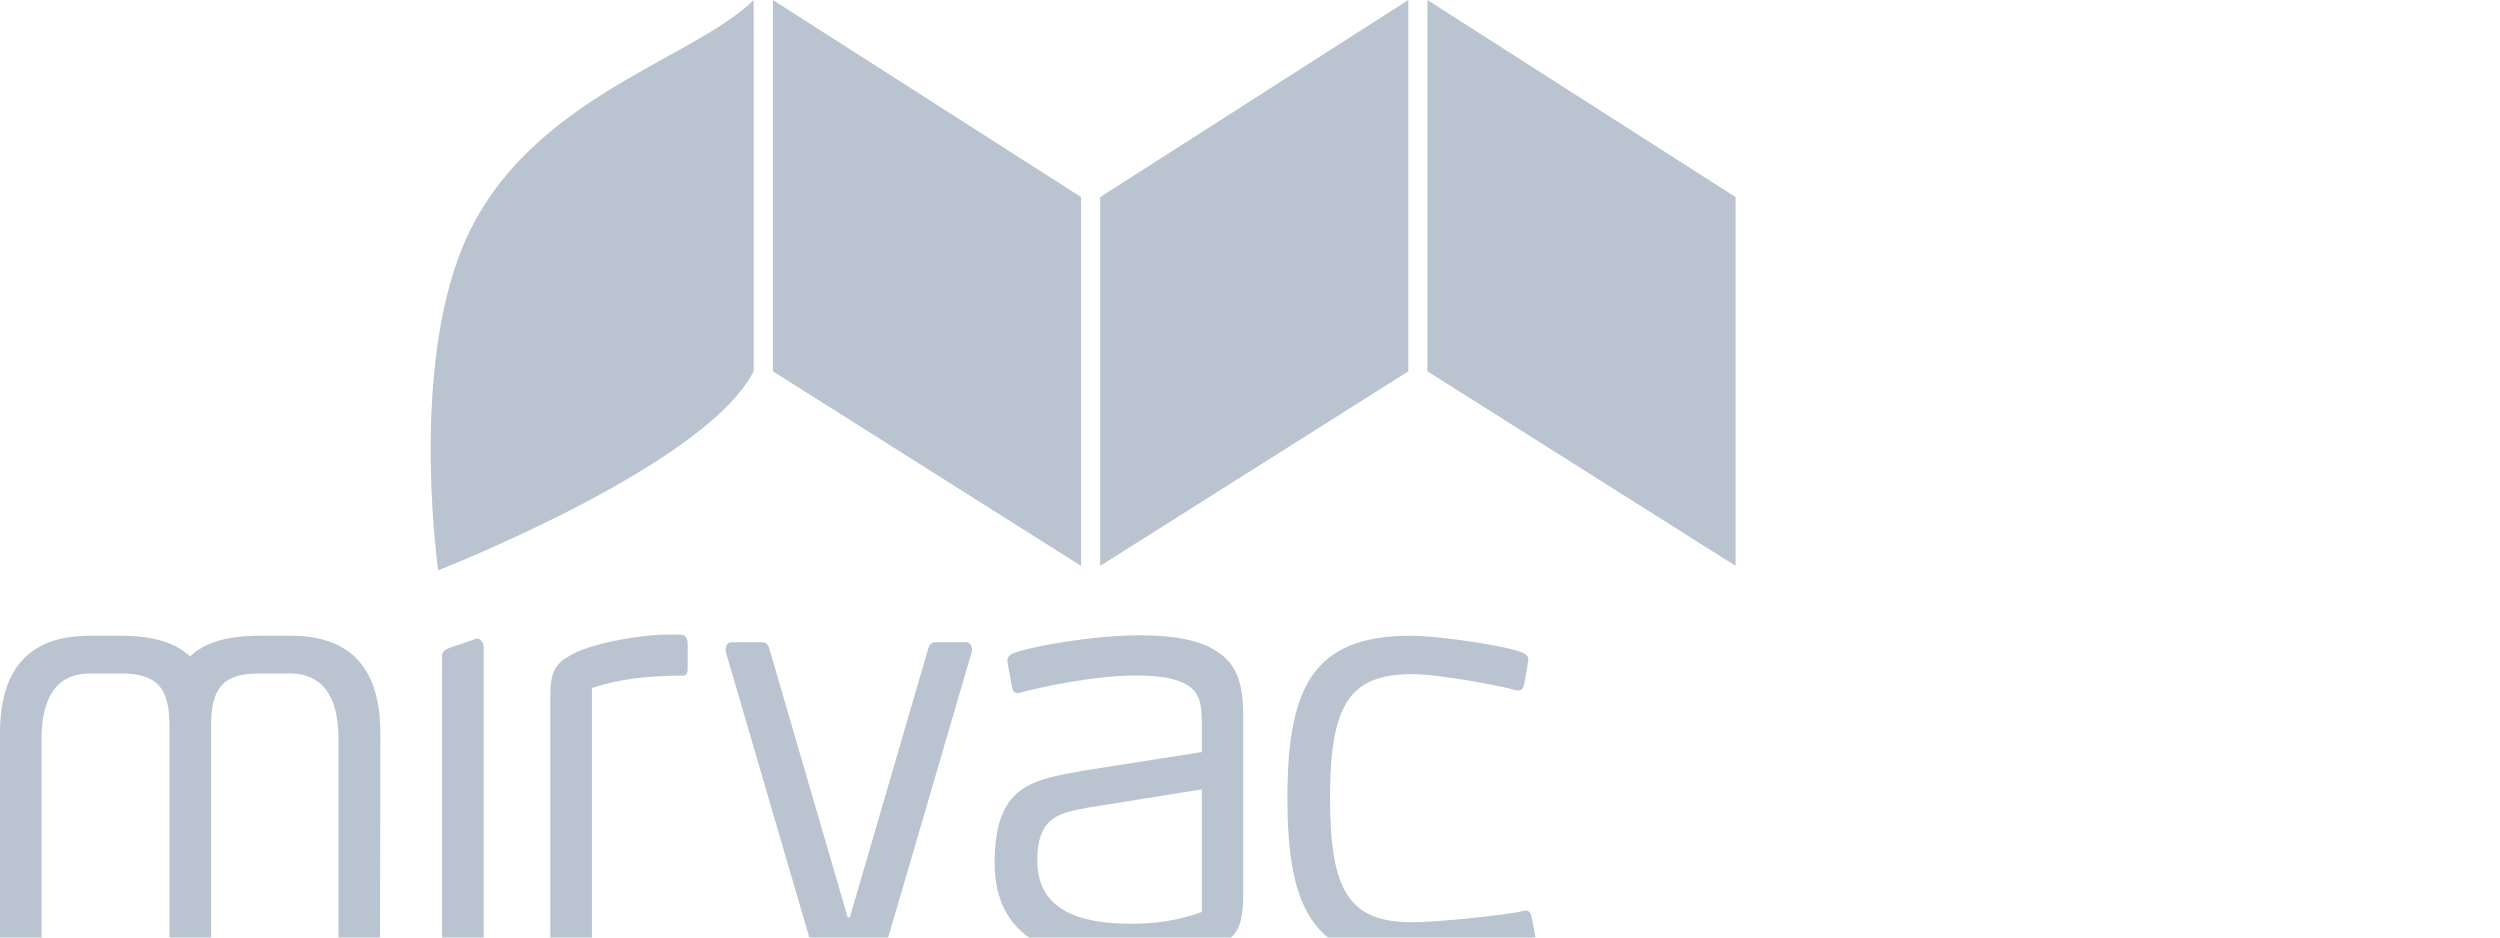 <svg xmlns="http://www.w3.org/2000/svg" xmlns:xlink="http://www.w3.org/1999/xlink" fill="none" width="160" height="60" viewBox="0 0 160 60"><defs><clipPath id="master_svg0_24_177"><rect x="0" y="0" width="160" height="60" rx="0"></rect></clipPath><clipPath id="master_svg1_24_345"><rect x="0" y="0" width="111.076" height="61.454" rx="0"></rect></clipPath></defs><g clip-path="url(#master_svg0_24_177)"><g clip-path="url(#master_svg1_24_345)"><g><g><g><path d="M69.188,36.216L49.467,23.765L49.467,0L69.188,12.614L69.188,36.216Z" fill="#BAC4D1" fill-opacity="1" style="mix-blend-mode:passthrough"></path></g></g><g><g><path d="M70.411,36.216L90.133,23.765L90.133,0L70.411,12.614L70.411,36.216Z" fill="#BAC4D1" fill-opacity="1" style="mix-blend-mode:passthrough"></path></g></g><g><g><path d="M111.077,36.216L91.355,23.765L91.355,0L111.077,12.614L111.077,36.216Z" fill="#BAC4D1" fill-opacity="1" style="mix-blend-mode:passthrough"></path></g></g><g><g><path d="M30.459,60.887L28.792,60.887C28.5,60.887,28.294,60.658,28.294,60.319L28.294,42.021C28.294,41.682,28.478,41.573,28.792,41.453L30.459,40.886C30.719,40.798,30.957,41.115,30.957,41.453L30.957,60.319C30.957,60.658,30.762,60.887,30.459,60.887Z" fill="#BAC4D1" fill-opacity="1" style="mix-blend-mode:passthrough"></path></g></g><g><g><path d="M43.708,43.243C41.511,43.243,39.681,43.439,37.884,44.028L37.884,60.319C37.884,60.69,37.646,60.887,37.408,60.887C37.408,60.887,35.795,60.887,35.72,60.887C35.449,60.887,35.222,60.69,35.222,60.319L35.222,44.607C35.222,42.948,35.525,42.457,36.65,41.857C38.112,41.104,41.11,40.613,42.712,40.613L43.545,40.613C43.708,40.613,44.011,40.689,44.011,41.18L44.011,42.795C44.011,43.057,43.946,43.243,43.708,43.243Z" fill="#BAC4D1" fill-opacity="1" style="mix-blend-mode:passthrough"></path></g></g><g><g><path d="M76.786,60.92C75.823,61.149,74.221,61.443,72.456,61.443C69.588,61.443,63.656,61.334,63.656,55.224C63.656,50.172,66.124,49.91,69.415,49.31L76.916,48.131L76.916,46.364C76.916,45.152,76.851,44.181,75.682,43.69C75.043,43.385,74.112,43.232,72.651,43.232C70.086,43.232,66.687,43.952,65.323,44.323C65.258,44.334,65.182,44.356,65.118,44.356C64.988,44.356,64.825,44.268,64.782,44.05C64.782,44.05,64.533,42.697,64.479,42.381C64.436,42.152,64.555,41.933,64.814,41.824C65.886,41.388,69.913,40.657,72.943,40.657C75.303,40.657,76.84,41.028,77.803,41.639C79.503,42.654,79.568,44.432,79.568,46.2L79.568,57.013C79.579,59.676,79.081,60.287,76.786,60.92ZM76.916,50.521L69.62,51.688C68.018,52.027,66.384,52.103,66.384,55.082C66.384,58.857,70.291,59.119,72.489,59.119C73.95,59.119,75.52,58.89,76.916,58.366L76.916,50.521Z" fill="#BAC4D1" fill-opacity="1" style="mix-blend-mode:passthrough"></path></g></g><g><g><path d="M98.273,60.101C98.273,60.439,98.078,60.538,97.959,60.592C97.125,61.007,92.222,61.454,90.252,61.454C84.028,61.454,82.394,58.137,82.394,51.088C82.394,44.007,84.028,40.689,90.252,40.689C92.222,40.689,96.649,41.377,97.493,41.792C97.591,41.857,97.85,41.944,97.807,42.283C97.786,42.435,97.558,43.756,97.558,43.756C97.493,44.061,97.396,44.279,96.952,44.159C96.249,43.941,92.146,43.145,90.382,43.145C86.388,43.145,85.121,45.065,85.121,51.066C85.121,57.101,86.388,59.021,90.382,59.021C92.146,59.021,96.617,58.53,97.418,58.312C97.721,58.224,97.959,58.279,98.024,58.715C98.024,58.705,98.273,59.872,98.273,60.101Z" fill="#BAC4D1" fill-opacity="1" style="mix-blend-mode:passthrough"></path></g></g><g><g><path d="M24.344,46.942C24.344,42.915,22.579,40.689,18.618,40.689L16.583,40.689C14.569,40.689,13.108,41.104,12.166,42.01C11.225,41.115,9.763,40.689,7.75,40.689L5.726,40.689C1.764,40.689,4.76837e-7,42.915,4.76837e-7,46.942L4.76837e-7,60.33C4.76837e-7,60.669,0.206,60.898,0.498,60.898L2.165,60.898C2.468,60.898,2.663,60.669,2.663,60.33L2.663,47.007C2.728,44.727,3.55,43.101,5.791,43.101L7.685,43.101C10.012,43.101,10.846,43.963,10.846,46.451L10.846,60.33C10.846,60.669,11.052,60.898,11.344,60.898L13.011,60.898C13.314,60.898,13.509,60.669,13.509,60.33L13.509,46.451C13.509,43.963,14.342,43.09,16.637,43.101C17.232,43.101,18.087,43.101,18.531,43.101C20.772,43.101,21.594,44.738,21.659,47.007L21.659,60.33C21.659,60.669,21.865,60.898,22.157,60.898L23.824,60.898C24.127,60.898,24.322,60.669,24.322,60.33L24.344,46.942Z" fill="#BAC4D1" fill-opacity="1" style="mix-blend-mode:passthrough"></path></g></g><g><g><path d="M52.573,60.887C52.238,60.887,51.978,60.658,51.88,60.287L46.468,41.781C46.36,41.388,46.566,41.104,46.761,41.104L48.763,41.104C49.099,41.104,49.196,41.333,49.261,41.595L54.251,58.704L54.392,58.704L59.382,41.595C59.447,41.333,59.544,41.104,59.88,41.104L61.882,41.104C62.077,41.104,62.293,41.41,62.174,41.781L56.762,60.287C56.665,60.658,56.405,60.887,56.069,60.887L52.573,60.887Z" fill="#BAC4D1" fill-opacity="1" style="mix-blend-mode:passthrough"></path></g></g><g><g><g><path d="M48.233,0C44.173,4.005,33.003,6.427,29.323,16.531C26.346,24.715,28.045,36.499,28.045,36.499C28.045,36.499,45.169,29.811,48.233,23.765L48.233,0Z" fill="#BAC4D1" fill-opacity="1" style="mix-blend-mode:passthrough"></path></g></g></g></g></g></g></svg>